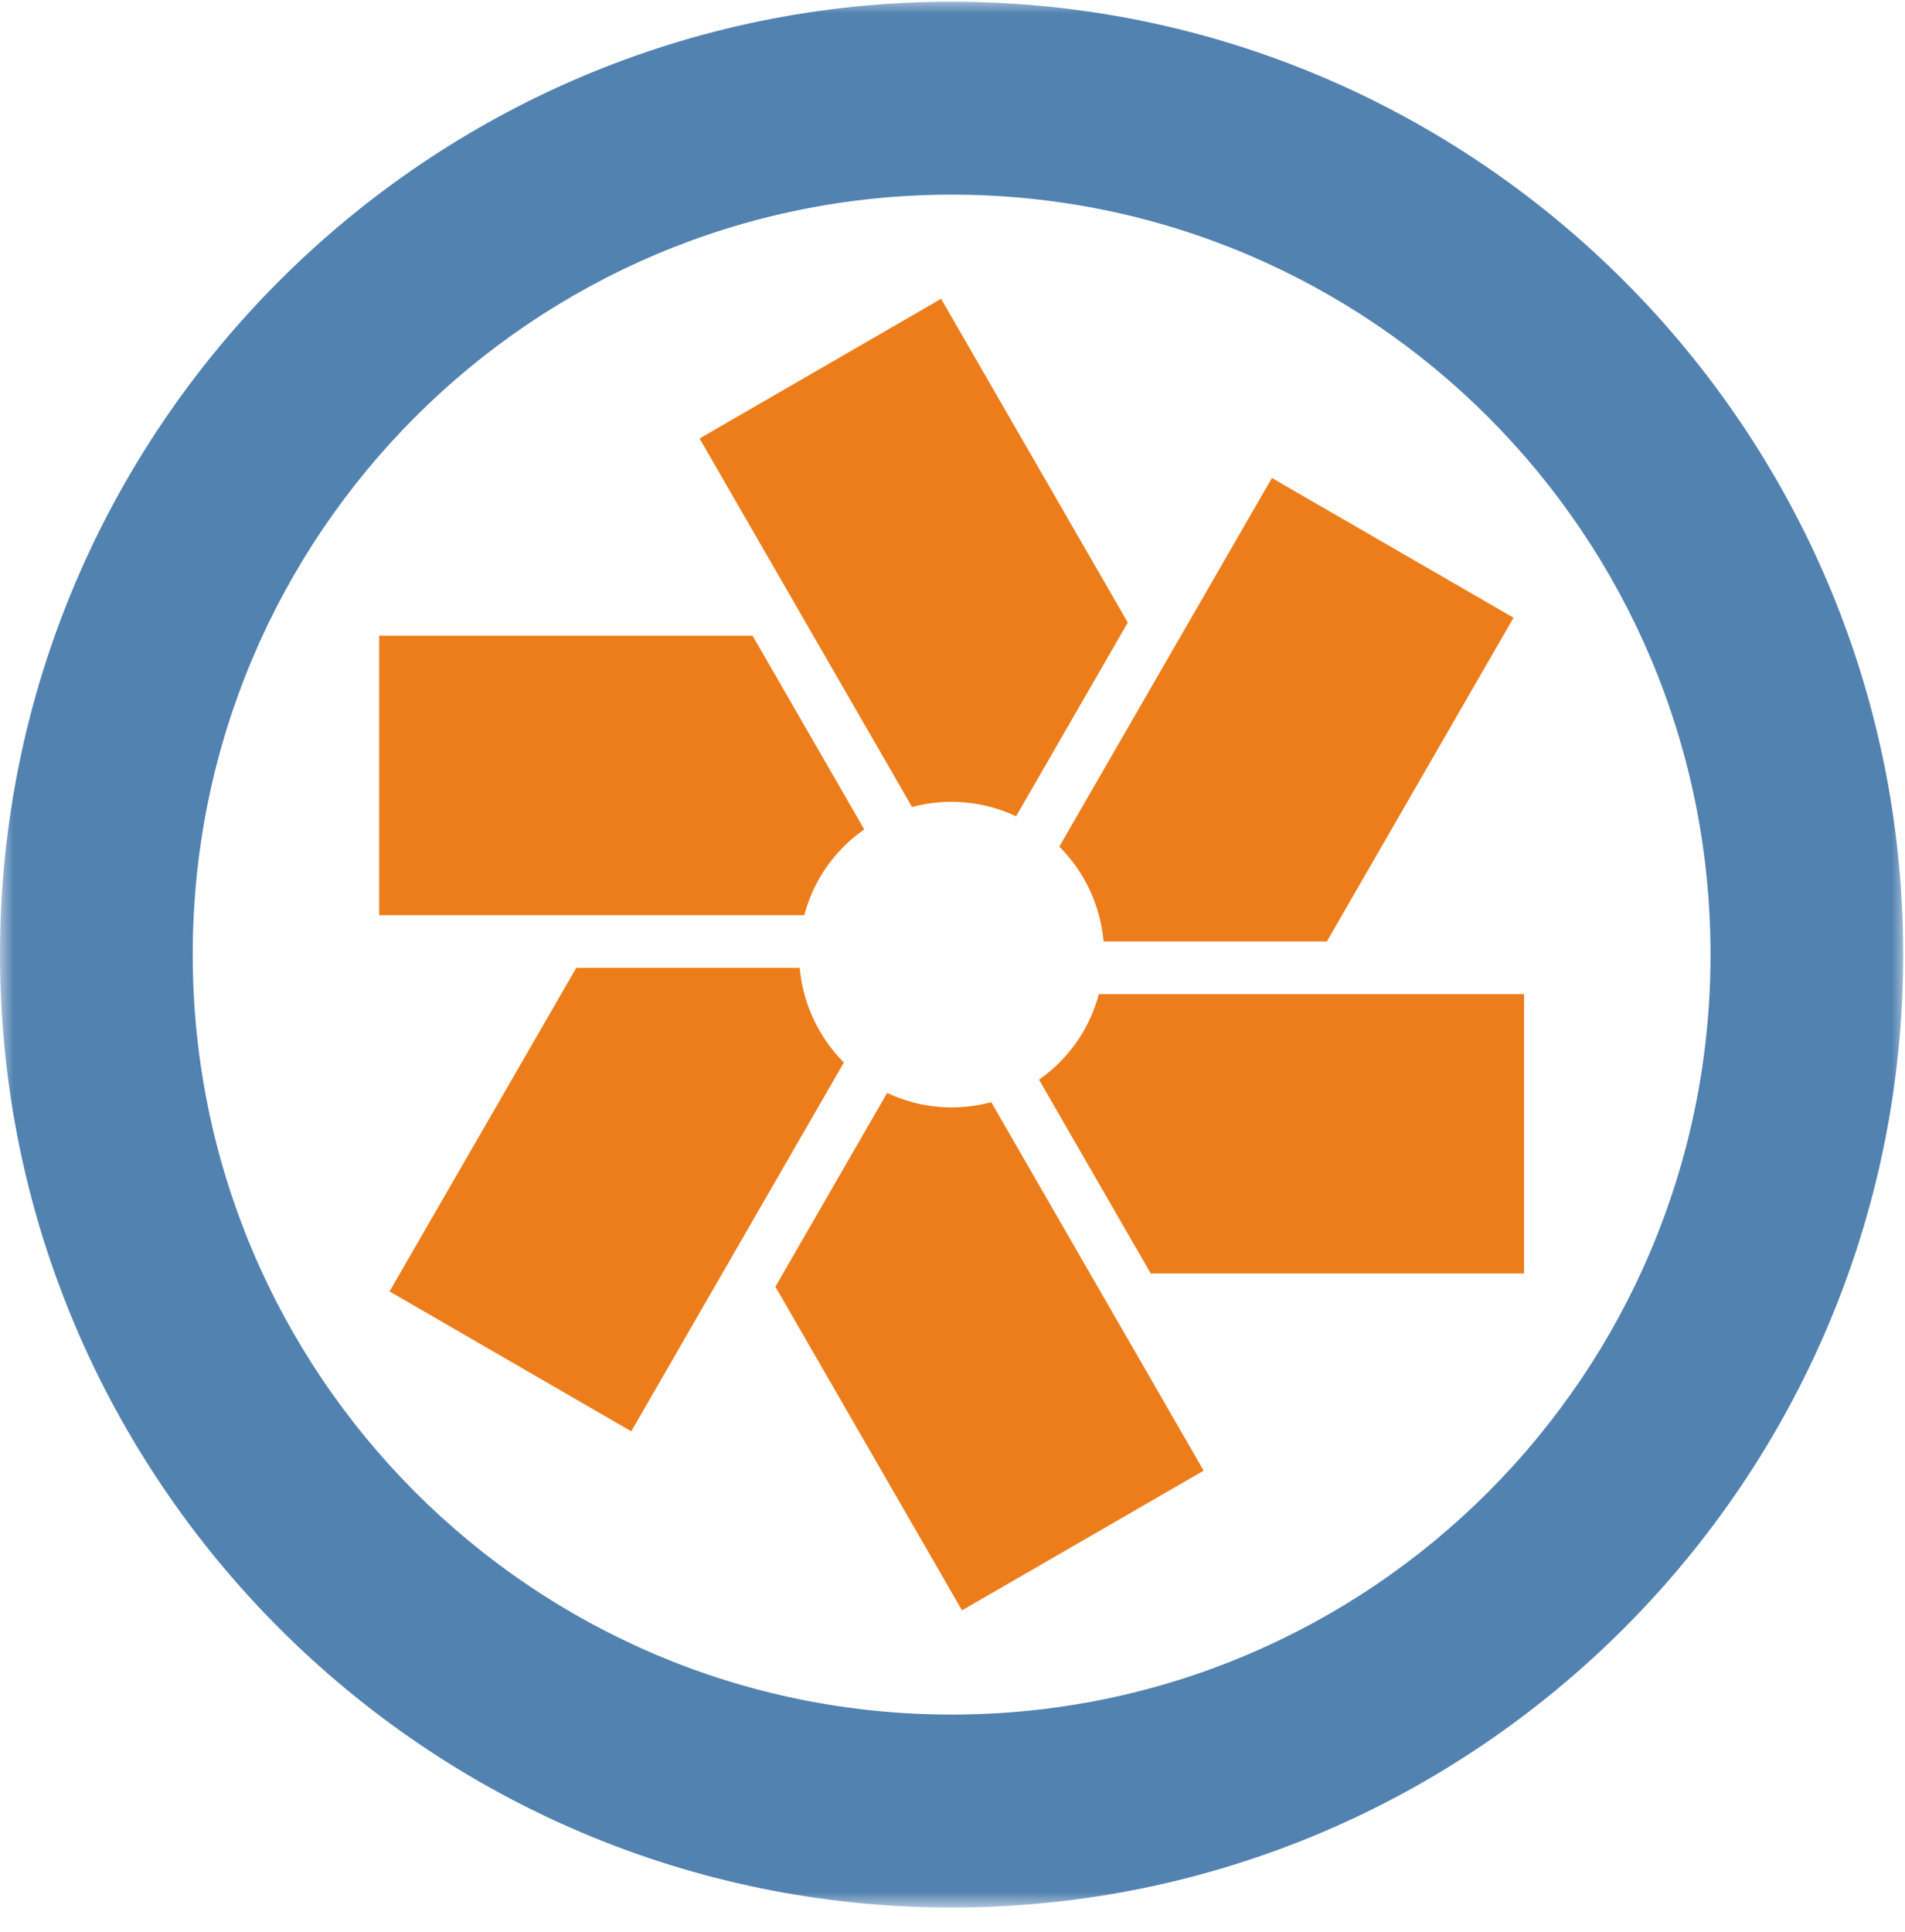 <svg width="71" height="72" viewBox="0 0 71 72" fill="none" xmlns="http://www.w3.org/2000/svg">
<mask id="mask0_83_756" style="mask-type:luminance" maskUnits="userSpaceOnUse" x="0" y="0" width="71" height="72">
<path d="M71 0H0V71.082H71V0Z" fill="white"/>
</mask>
<g mask="url(#mask0_83_756)">
<path d="M26.073 16.34L33.992 30.071C35.285 29.726 36.659 29.848 37.87 30.418L42.033 23.199L35.075 11.135L25.992 16.387L26.073 16.34ZM14.135 34.103H29.977C30.104 33.621 30.293 33.157 30.541 32.724C30.957 32.003 31.527 31.382 32.211 30.907L28.049 23.69H14.131V34.193H14.135V34.103ZM40.39 38.418C39.975 39.138 39.406 39.757 38.724 40.232L42.889 47.455H56.803V37.044H40.955C40.827 37.524 40.637 37.986 40.39 38.418ZM39.481 31.548C40.429 32.495 41.013 33.746 41.129 35.083H49.452L56.41 23.019L47.405 17.812L39.481 31.548ZM23.528 53.336L31.451 39.594C30.507 38.647 29.925 37.398 29.806 36.065H21.478L14.519 48.124L23.6 53.379L23.528 53.336ZM44.861 54.803L36.944 41.071C35.651 41.421 34.275 41.299 33.064 40.727L28.899 47.948L35.854 60.008L44.937 54.759L44.861 54.803Z" fill="#ED7D1A"/>
<path d="M35.469 0.064C15.912 0.064 0 15.991 0 35.567C0 55.15 15.912 71.082 35.469 71.082C55.025 71.082 70.933 55.15 70.933 35.567C70.934 15.991 55.025 0.064 35.469 0.064ZM35.469 7.253C51.09 7.253 63.752 19.928 63.752 35.567C63.752 51.211 51.09 63.892 35.469 63.892C19.847 63.892 7.183 51.211 7.183 35.567C7.183 19.928 19.847 7.253 35.469 7.253Z" fill="#5282B0"/>
</g>
</svg>
